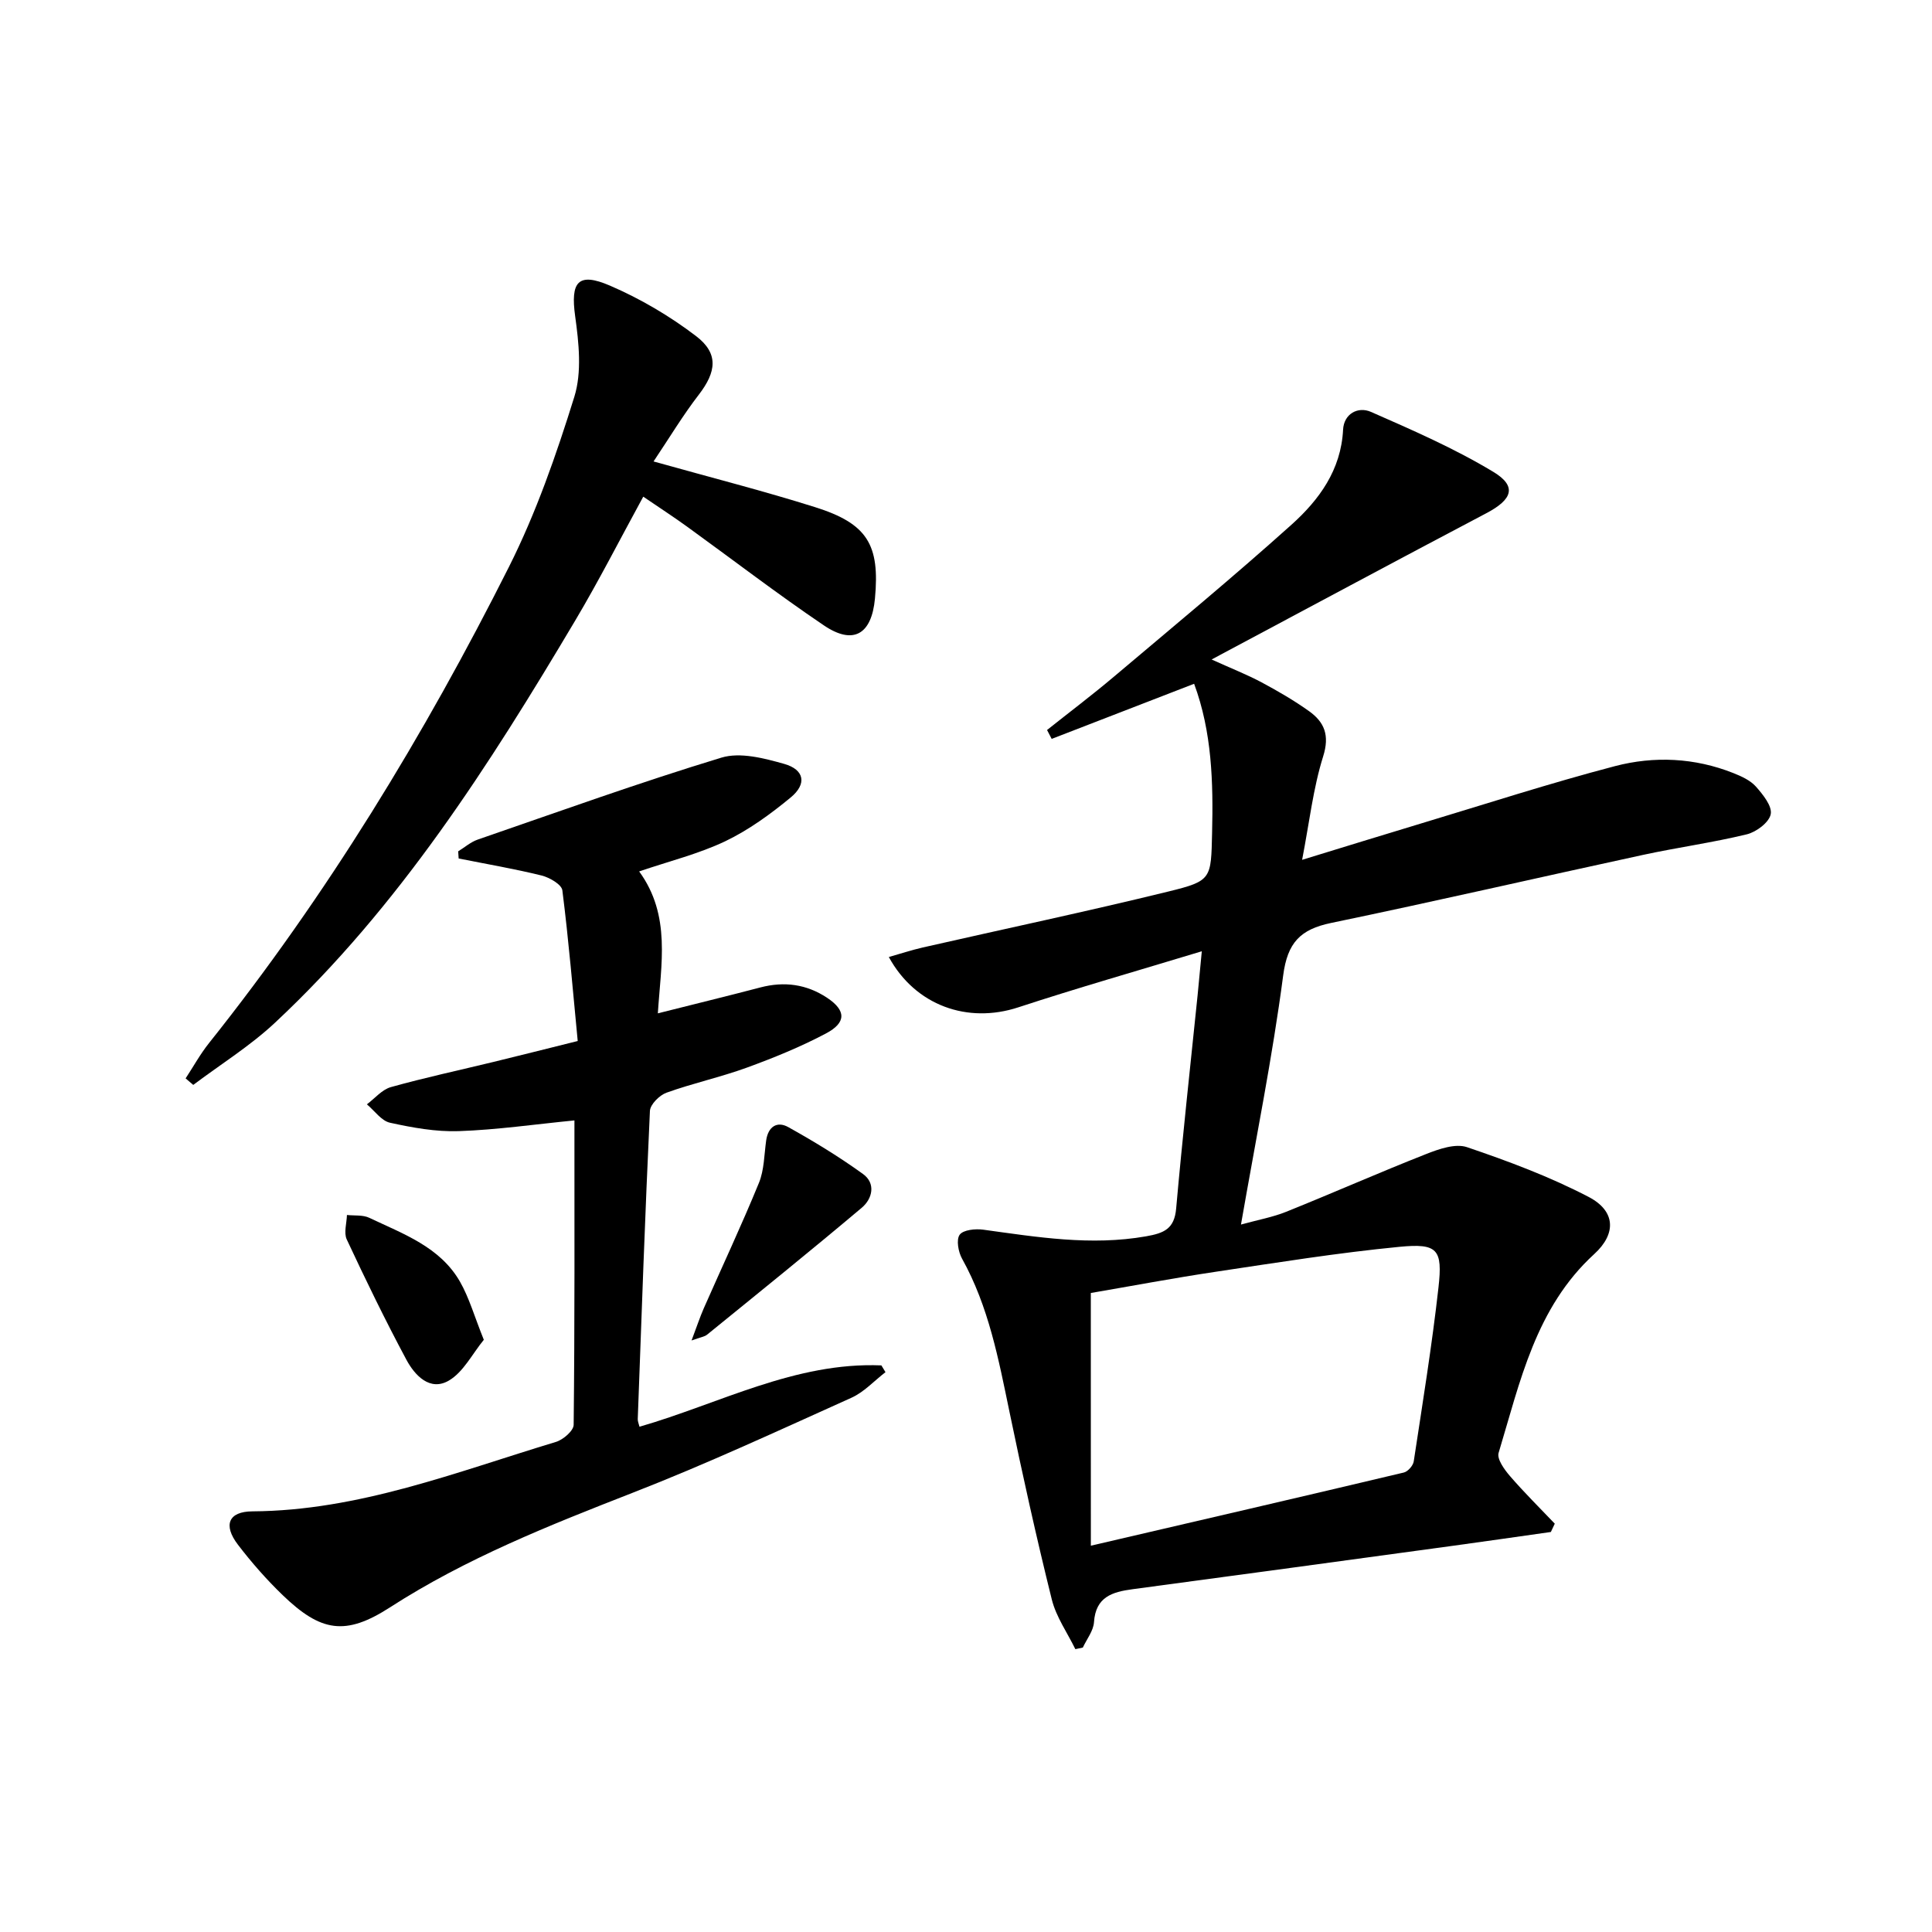 <svg enable-background="new 0 0 400 400" viewBox="0 0 400 400" xmlns="http://www.w3.org/2000/svg"><path d="m248.82 196.95c-13.34 4.05-25.75 7.59-38 11.61-10.45 3.43-21.29-.33-26.8-10.42 2.44-.69 4.7-1.44 7.01-1.97 16.96-3.86 33.98-7.45 50.87-11.59 8.99-2.2 8.83-2.61 9.05-12.14.25-10.49-.02-20.88-3.72-30.87-9.97 3.86-19.73 7.63-29.49 11.41-.32-.61-.64-1.23-.96-1.84 4.61-3.67 9.32-7.22 13.82-11.02 12.33-10.41 24.77-20.7 36.78-31.48 5.71-5.13 10.27-11.31 10.69-19.67.16-3.29 3.07-4.88 5.78-3.69 8.61 3.78 17.3 7.57 25.32 12.41 4.96 2.99 3.96 5.72-1.41 8.55-18.67 9.83-37.26 19.82-56.91 30.3 4.19 1.9 7.37 3.14 10.36 4.74 3.36 1.8 6.69 3.73 9.79 5.94 3.2 2.28 4.33 4.99 2.94 9.4-2.06 6.56-2.83 13.52-4.35 21.4 8.98-2.75 16.81-5.18 24.66-7.54 13.35-4.02 26.63-8.33 40.11-11.86 8.13-2.13 16.52-1.74 24.52 1.44 1.68.67 3.51 1.5 4.66 2.79 1.45 1.64 3.4 4.05 3.07 5.72-.33 1.7-2.98 3.69-4.96 4.17-7.08 1.72-14.33 2.71-21.45 4.25-21.55 4.66-43.03 9.62-64.62 14.1-6.35 1.32-9.02 4.06-9.91 10.85-2.22 16.91-5.62 33.67-8.74 51.59 3.59-.99 6.6-1.53 9.38-2.65 9.67-3.89 19.21-8.11 28.91-11.93 2.66-1.05 6.09-2.26 8.51-1.44 8.58 2.91 17.16 6.12 25.18 10.3 5.6 2.92 5.77 7.62 1.16 11.83-12.15 11.11-15.35 26.45-19.8 41.17-.38 1.27 1.2 3.46 2.36 4.8 2.94 3.41 6.16 6.58 9.27 9.85-.27.57-.54 1.15-.81 1.72-6.66.94-13.32 1.91-19.99 2.82-22.2 3.03-44.4 6.06-66.61 9.03-4.2.56-7.64 1.58-7.99 6.82-.12 1.8-1.5 3.51-2.31 5.26-.52.11-1.03.22-1.55.33-1.67-3.42-3.98-6.68-4.88-10.3-3.2-12.88-6.07-25.85-8.76-38.84-2.26-10.9-4.31-21.81-9.82-31.71-.78-1.4-1.23-3.93-.49-4.95s3.25-1.27 4.87-1.05c11.2 1.54 22.31 3.38 33.71 1.38 3.73-.66 5.87-1.53 6.24-5.76 1.31-14.73 2.93-29.44 4.44-44.15.23-2.43.46-4.88.87-9.11zm-22.97 123.07c22.53-5.24 43.68-10.13 64.8-15.15.84-.2 1.92-1.43 2.05-2.31 1.82-11.98 3.77-23.96 5.12-36 .89-7.91-.17-9.18-8.06-8.42-12.7 1.23-25.33 3.26-37.96 5.15-8.83 1.32-17.61 2.98-25.96 4.41.01 17.23.01 33.98.01 52.32z"/><path d="m132.33 180.42c6.65 9.11 4.51 19.21 3.87 29.38 7.45-1.88 14.35-3.56 21.22-5.36 4.95-1.3 9.57-.68 13.82 2.14 3.92 2.6 4.04 5.13-.24 7.39-5.25 2.78-10.81 5.04-16.4 7.08-5.44 1.98-11.16 3.22-16.61 5.18-1.45.52-3.36 2.42-3.43 3.77-1 21.26-1.74 42.53-2.52 63.81-.02.46.2.92.36 1.58 16.61-4.8 32.23-13.43 50.08-12.7.28.47.57.93.85 1.4-2.34 1.8-4.44 4.13-7.07 5.31-14.98 6.74-29.9 13.67-45.19 19.63-17.36 6.78-34.58 13.6-50.35 23.77-9.18 5.92-14.28 5.09-22.2-2.55-3.34-3.22-6.44-6.75-9.26-10.44-3.11-4.07-1.96-6.87 3-6.9 22.02-.14 42.22-8.15 62.82-14.37 1.51-.45 3.68-2.32 3.69-3.55.23-20.96.16-41.92.16-63.02-8.24.81-16.09 1.95-23.97 2.22-4.72.16-9.56-.72-14.21-1.74-1.79-.39-3.21-2.49-4.79-3.81 1.65-1.23 3.13-3.06 4.98-3.57 7.01-1.96 14.15-3.49 21.23-5.21 5.47-1.33 10.93-2.71 17.44-4.33-1.01-10.47-1.87-20.86-3.18-31.19-.15-1.22-2.65-2.66-4.28-3.07-5.67-1.4-11.45-2.38-17.19-3.53-.03-.49-.06-.99-.1-1.48 1.34-.82 2.59-1.93 4.04-2.43 16.78-5.79 33.49-11.81 50.46-16.97 3.88-1.18 8.84.12 13.01 1.3 4.19 1.19 4.73 4.16 1.32 6.96-4.18 3.45-8.69 6.73-13.55 9.06-5.52 2.62-11.57 4.11-17.81 6.24z"/><path d="m135.31 95.54c12.14 3.4 22.88 6.13 33.44 9.46 10.84 3.41 13.44 7.77 12.4 18.92-.69 7.44-4.48 9.69-10.59 5.55-9.63-6.51-18.87-13.61-28.3-20.43-2.8-2.03-5.71-3.91-9.08-6.21-4.82 8.82-9.19 17.41-14.1 25.67-17.78 29.92-36.46 59.22-62.12 83.22-5.16 4.83-11.27 8.63-16.95 12.9-.53-.45-1.05-.9-1.58-1.35 1.61-2.45 3.03-5.04 4.85-7.32 24.36-30.55 44.58-63.76 62.09-98.58 5.63-11.2 9.81-23.23 13.54-35.22 1.59-5.11.93-11.2.17-16.69-.98-7.06.55-9.19 7.19-6.33 6.3 2.71 12.4 6.3 17.85 10.46 4.72 3.6 4.18 7.41.58 12.1-3.29 4.26-6.08 8.91-9.39 13.85z"/><path d="m143.18 277.53c1.08-2.85 1.71-4.79 2.53-6.66 3.81-8.66 7.84-17.22 11.42-25.97 1.1-2.69 1.08-5.85 1.5-8.8.41-2.85 2.26-4.03 4.56-2.75 5.32 2.96 10.55 6.15 15.48 9.71 2.69 1.94 1.97 5.11-.24 6.98-10.55 8.89-21.29 17.56-32 26.26-.54.46-1.39.55-3.25 1.23z"/><path d="m100.17 277.39c-2.38 2.9-4.23 6.69-7.25 8.45-3.9 2.27-7.04-1.07-8.79-4.34-4.37-8.16-8.42-16.5-12.34-24.89-.64-1.38-.01-3.36.04-5.06 1.56.17 3.31-.05 4.64.59 7 3.33 14.62 6 18.76 13.21 1.92 3.36 2.99 7.21 4.94 12.04z"/></svg>
